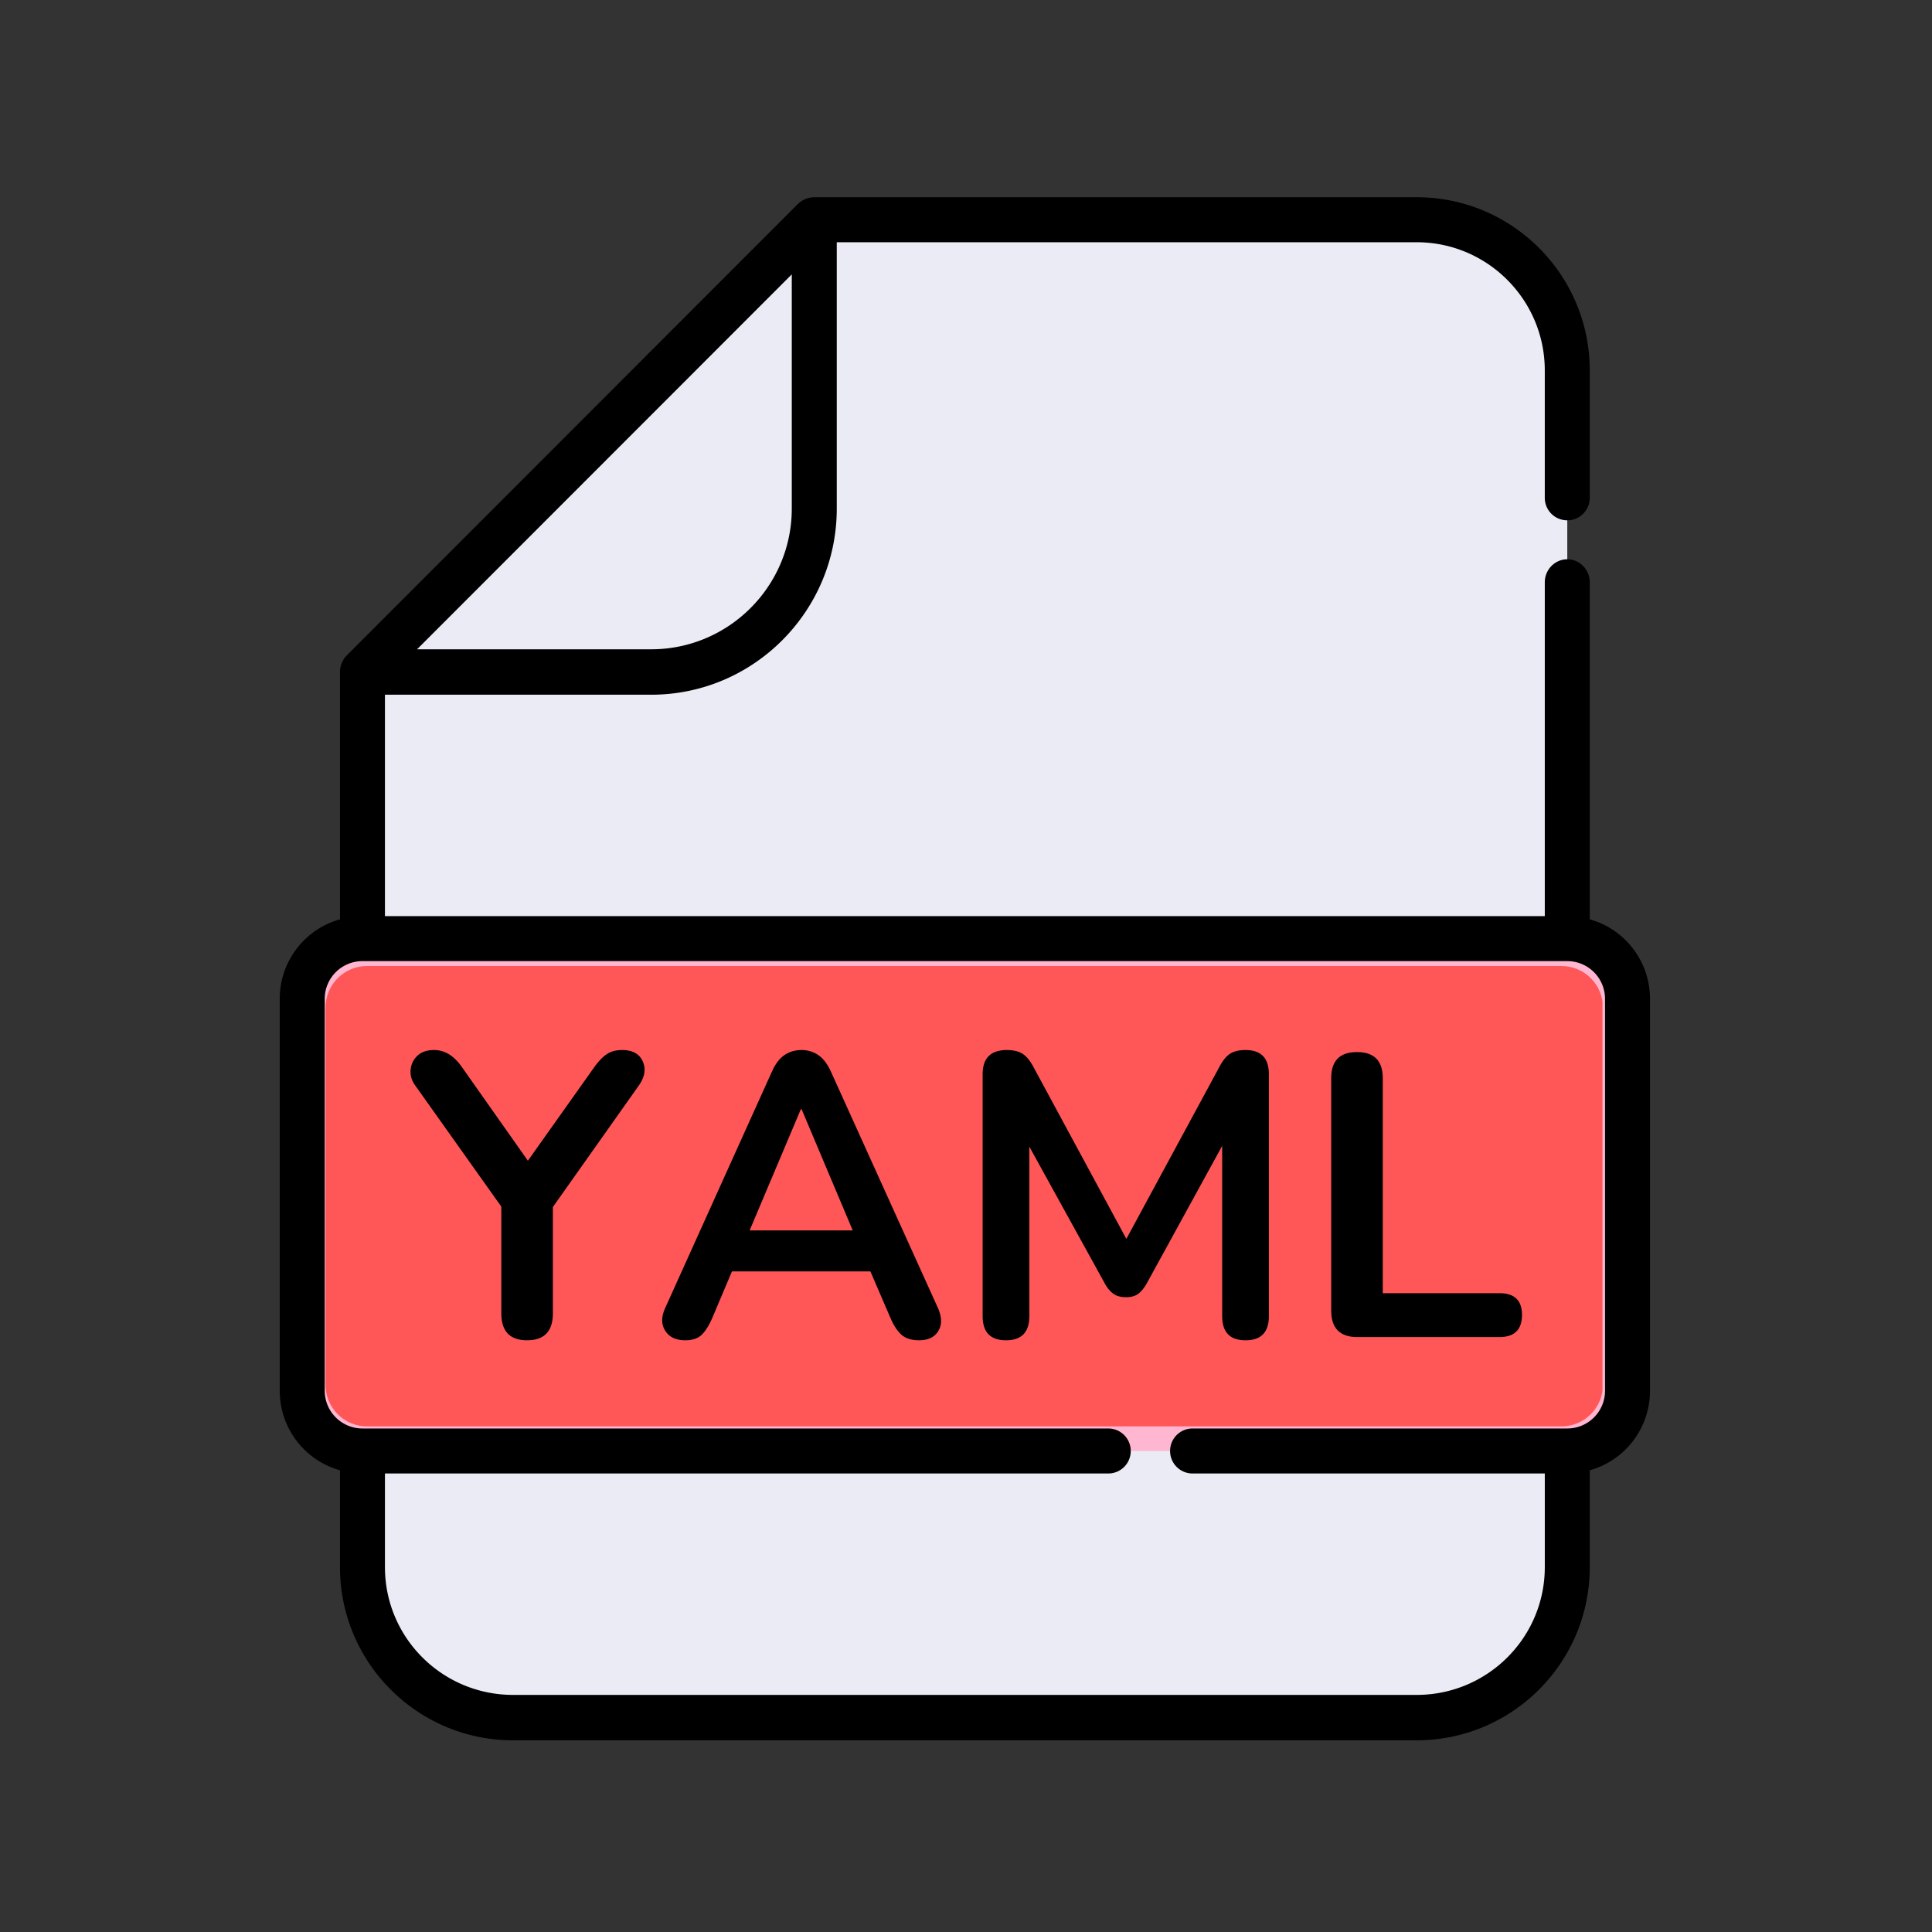 <svg xmlns="http://www.w3.org/2000/svg" width="512" zoomAndPan="magnify" viewBox="0 0 384 384" height="512" preserveAspectRatio="xMidYMid meet" xmlns:v="https://vecta.io/nano"><rect x="0" y="0" width="384" height="384" fill="#333333" stroke="none"/><defs><clipPath id="A"><path d="M55 39h273v306.898H55zm0 0" clip-rule="nonzero"/></clipPath><clipPath id="B"><path d="M64.707 192H319v91.801H64.707zm0 0" clip-rule="nonzero"/></clipPath><clipPath id="C"><path d="M72.957 192h237.387a8.26 8.26 0 0 1 5.836 2.418c1.547 1.547 2.414 3.645 2.414 5.832v75.004c0 2.188-.867 4.289-2.414 5.836s-3.648 2.414-5.836 2.414H72.957c-2.187 0-4.285-.867-5.832-2.414a8.26 8.26 0 0 1-2.418-5.836V200.25a8.25 8.25 0 0 1 8.25-8.25" clip-rule="nonzero"/></clipPath></defs><path fill="#ebebf5" d="M281.574 43.672h-119.73l-89.801 89.852v177.953c0 16.531 13.41 29.949 29.934 29.949h179.598c16.523 0 29.934-13.418 29.934-29.949V73.621c0-16.531-13.41-29.949-29.934-29.949zm0 0"/><g fill="#ffb6d1"><path d="M72.043 186.559h239.465c6.625 0 11.973 5.352 11.973 11.98v77.875c0 6.629-5.348 11.98-11.973 11.98H72.043c-6.625 0-11.973-5.352-11.973-11.98v-77.875c0-6.629 5.348-11.98 11.973-11.98zm0 0"/><path d="M84.016 276.414v-77.875c0-6.629 5.348-11.98 11.973-11.98H72.043c-6.625 0-11.973 5.352-11.973 11.98v77.875c0 6.629 5.348 11.98 11.973 11.98h23.945c-6.625 0-11.973-5.352-11.973-11.98zm0 0"/></g><g clip-path="url(#A)"><path d="M327.949 198.539v77.875c0 7.508-5.027 13.895-11.973 15.813v19.25c0 19.008-15.406 34.422-34.402 34.422H101.977c-19 0-34.402-15.414-34.402-34.422v-19.25c-6.945-1.918-11.977-8.305-11.977-15.812v-77.875c0-7.508 5.031-13.898 11.977-15.812v-49.203c0-1.195.477-2.312 1.277-3.191l89.797-89.855c.879-.797 1.996-1.277 3.195-1.277h119.73c18.996 0 34.402 15.414 34.402 34.422v25.32c0 2.477-1.996 4.473-4.469 4.473a4.46 4.46 0 0 1-4.469-4.473v-25.32c0-14.055-11.418-25.477-25.465-25.477H166.313v52.953c0 20.367-16.523 36.98-36.879 36.98H76.512v44.008h230.527v-66.371c0-2.477 1.992-4.555 4.469-4.555s4.469 2.078 4.469 4.555v67.012c6.945 1.914 11.973 8.305 11.973 15.813zm-170.578-97.441V54.535l-74.473 74.516h46.535c15.406 0 27.938-12.539 27.938-27.953zm161.641 97.441a7.5 7.5 0 0 0-7.504-7.508H72.043a7.5 7.5 0 0 0-7.504 7.508v77.875a7.5 7.5 0 0 0 7.504 7.508H220.27c2.477 0 4.473 1.996 4.473 4.473s-1.996 4.473-4.473 4.473H76.512v18.609c0 14.055 11.414 25.398 25.465 25.398h179.598c14.047 0 25.465-11.344 25.465-25.398v-18.609h-70.004c-2.477 0-4.473-1.996-4.473-4.473s1.996-4.473 4.473-4.473h74.473a7.5 7.5 0 0 0 7.504-7.508zm0 0" fill-rule="evenodd"/></g><g clip-path="url(#B)"><g clip-path="url(#C)"><path fill="#ff5757" d="M64.707 192h253.801v91.801H64.707zm0 0"/></g></g><path d="M104.766 266.391c-3.418 0-5.125-1.785-5.125-5.359v-21.203l-17.11-24.079c-.699-.957-1.008-1.984-.922-3.078s.52-2.023 1.313-2.797c.801-.781 1.922-1.172 3.359-1.172 2.082 0 3.898 1.094 5.453 3.281l13.188 18.719 13.281-18.719c.852-1.164 1.68-2.004 2.484-2.516s1.785-.766 2.953-.766c2.082 0 3.457.762 4.125 2.281s.383 3.137-.844 4.844l-17.031 24.078v21.125c0 3.574-1.711 5.359-5.125 5.359zm31.435 0c-1.867 0-3.199-.641-4-1.922s-.777-2.828.078-4.641l21.125-46.797c.688-1.551 1.523-2.66 2.516-3.328s2.125-1 3.406-1a5.78 5.78 0 0 1 3.313 1c.988.668 1.832 1.777 2.531 3.328l21.188 46.797c.852 1.867.906 3.43.156 4.688-.742 1.25-2.016 1.875-3.828 1.875-1.5 0-2.664-.359-3.484-1.078s-1.559-1.828-2.203-3.328l-4-9.281h-27.516l-3.922 9.281c-.687 1.555-1.406 2.68-2.156 3.375-.75.688-1.82 1.031-3.203 1.031zm22.969-45.922l-10.172 24.078h20.484l-10.156-24.078zm40.779 45.922c-3.094 0-4.641-1.598-4.641-4.797v-48.078c0-3.207 1.602-4.812 4.813-4.812 1.332 0 2.383.258 3.156.766s1.477 1.375 2.125 2.594l18.469 34.172 18.484-34.172c.633-1.219 1.328-2.082 2.078-2.594s1.789-.766 3.125-.766c3.094 0 4.641 1.605 4.641 4.813v48.078c0 3.199-1.547 4.797-4.641 4.797s-4.641-1.598-4.641-4.797V227.75l-15.047 27.438c-.531.906-1.094 1.574-1.687 2-.586.43-1.383.641-2.391.641s-1.84-.223-2.484-.672c-.637-.457-1.195-1.113-1.672-1.969l-15.047-27.281v33.688c0 3.199-1.547 4.797-4.641 4.797zm69.84-.641c-3.469 0-5.203-1.758-5.203-5.281v-46.156c0-3.469 1.707-5.203 5.125-5.203s5.125 1.734 5.125 5.203v42.719h23.188c2.988 0 4.484 1.438 4.484 4.313 0 2.938-1.496 4.406-4.484 4.406zm0 0"/></svg>